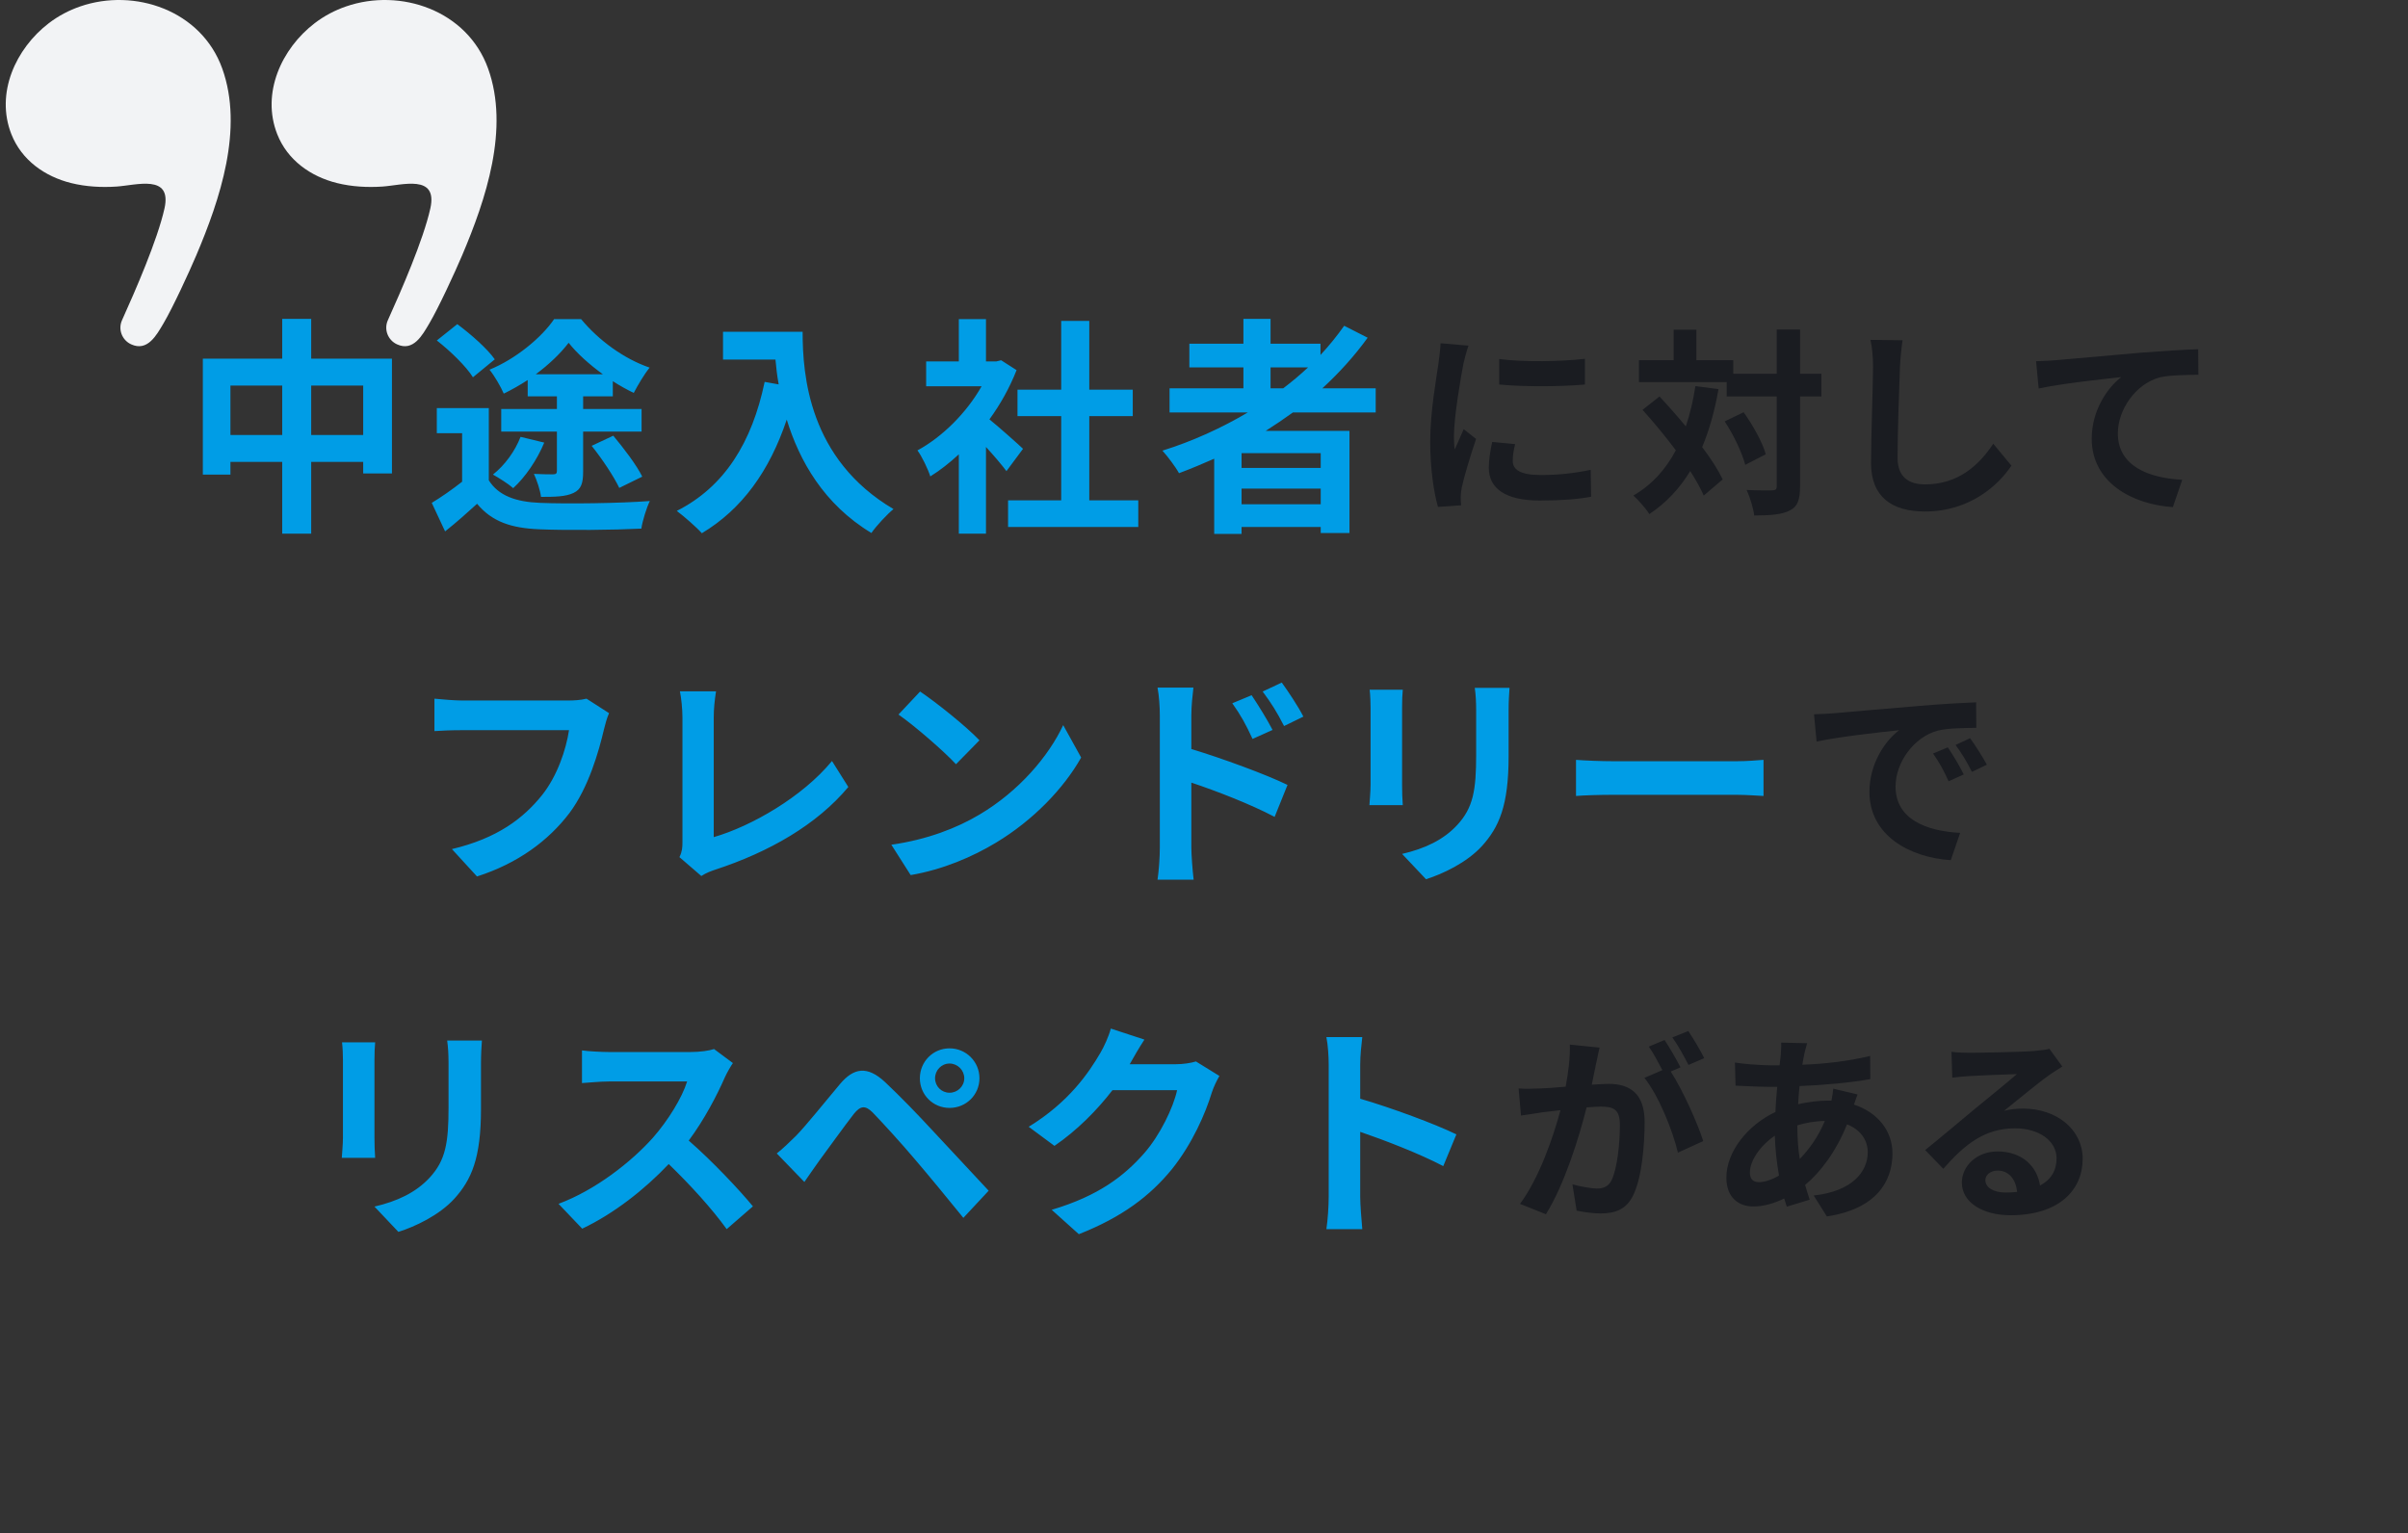<svg width="157" height="100" viewBox="0 0 157 100" fill="none" xmlns="http://www.w3.org/2000/svg">
<rect x="0" y="0" width="157" height="100" fill="#333333" stroke="none"/>
<path d="M20.29 28.37V25.145H23.68V28.37H20.29ZM15.025 28.37V25.145H18.4V28.37H15.025ZM20.29 23.39V20.795H18.4V23.39H13.225V30.95H15.025V30.125H18.4V34.805H20.29V30.125H23.68V30.875H25.555V23.39H20.29ZM34.93 24.41C35.8 23.765 36.55 23.045 37.075 22.355C37.615 23.045 38.44 23.78 39.31 24.41H34.93ZM34.405 25.85H36.31V26.675H32.68V28.145H36.31V30.71C36.31 30.875 36.25 30.935 36.055 30.935C35.905 30.935 35.32 30.935 34.81 30.905C35.005 31.325 35.215 31.955 35.275 32.405C36.205 32.405 36.88 32.39 37.39 32.15C37.9 31.91 38.02 31.505 38.02 30.755V28.145H41.83V26.675H38.02V25.85H39.955V24.86C40.42 25.16 40.885 25.415 41.32 25.625C41.59 25.115 41.98 24.44 42.355 23.975C40.69 23.405 39.04 22.205 37.885 20.81H36.13C35.305 22.025 33.61 23.42 31.915 24.11C32.245 24.515 32.65 25.22 32.845 25.67C33.37 25.415 33.895 25.115 34.405 24.785V25.85ZM38.575 29.075C39.25 29.915 40.03 31.085 40.375 31.82L41.875 31.085C41.5 30.32 40.66 29.225 39.985 28.415L38.575 29.075ZM33.94 28.49C33.58 29.42 32.92 30.335 32.14 30.95C32.515 31.16 33.16 31.565 33.46 31.835C34.24 31.13 35.02 29.99 35.485 28.865L33.94 28.49ZM32.26 23.435C31.765 22.73 30.685 21.785 29.815 21.14L28.48 22.205C29.35 22.88 30.4 23.9 30.835 24.605L32.26 23.435ZM31.87 26.615H28.48V28.25H30.13V31.415C29.485 31.925 28.75 32.435 28.15 32.795L29.02 34.655C29.815 34.025 30.46 33.44 31.105 32.855C32.08 34.025 33.325 34.445 35.185 34.52C36.985 34.595 40 34.565 41.815 34.475C41.89 33.965 42.16 33.095 42.37 32.675C40.375 32.825 36.97 32.87 35.215 32.795C33.64 32.735 32.5 32.33 31.87 31.325V26.615ZM47.14 21.635V23.45H50.56C50.605 23.96 50.665 24.5 50.77 25.07L49.855 24.905C49.03 28.85 47.245 31.745 44.125 33.32C44.59 33.665 45.43 34.4 45.76 34.775C48.37 33.215 50.17 30.725 51.295 27.365C52.12 30.05 53.71 32.885 56.815 34.76C57.13 34.295 57.865 33.515 58.255 33.2C52.735 29.945 52.33 24.47 52.33 21.635H47.14ZM66.7 29.27C66.385 28.97 65.23 27.935 64.51 27.35C65.23 26.36 65.83 25.28 66.28 24.14L65.275 23.495L64.96 23.57H64.285V20.81H62.515V23.57H60.385V25.19H64C63.025 26.915 61.45 28.49 59.815 29.375C60.085 29.72 60.505 30.59 60.655 31.07C61.285 30.68 61.915 30.185 62.515 29.63V34.805H64.285V29.15C64.795 29.705 65.305 30.305 65.62 30.725L66.7 29.27ZM71.02 32.63V27.14H73.855V25.415H71.02V20.93H69.19V25.415H66.34V27.14H69.19V32.63H65.725V34.37H74.215V32.63H71.02ZM82.84 23.96H85.285C84.775 24.44 84.235 24.89 83.665 25.325H82.84V23.96ZM86.11 30.515H80.95V29.555H86.11V30.515ZM80.95 32.885V31.865H86.11V32.885H80.95ZM89.695 26.9V25.325H86.215C87.31 24.32 88.315 23.21 89.17 22.025L87.64 21.245C87.175 21.905 86.665 22.535 86.095 23.15V22.415H82.84V20.795H81.07V22.415H77.545V23.96H81.07V25.325H76.255V26.9H81.355C79.63 27.92 77.755 28.775 75.79 29.39C76.12 29.75 76.66 30.47 76.87 30.86C77.635 30.575 78.415 30.245 79.165 29.915V34.82H80.95V34.37H86.11V34.76H87.985V28.1H82.525C83.14 27.71 83.71 27.32 84.295 26.9H89.695Z" fill="#009DE6"/>
<path d="M97.746 23.413V25.077C99.384 25.233 101.737 25.22 103.336 25.077V23.4C101.932 23.569 99.345 23.634 97.746 23.413ZM98.786 28.964L97.291 28.821C97.148 29.484 97.07 30.004 97.07 30.511C97.07 31.85 98.149 32.643 100.385 32.643C101.854 32.643 102.894 32.552 103.739 32.396L103.713 30.641C102.569 30.875 101.607 30.979 100.45 30.979C99.124 30.979 98.63 30.628 98.63 30.056C98.63 29.705 98.682 29.393 98.786 28.964ZM95.744 22.542L93.924 22.386C93.911 22.802 93.833 23.296 93.794 23.66C93.651 24.661 93.248 26.858 93.248 28.808C93.248 30.576 93.495 32.162 93.755 33.059L95.263 32.955C95.25 32.773 95.237 32.565 95.237 32.422C95.237 32.292 95.263 32.006 95.302 31.811C95.445 31.122 95.874 29.705 96.238 28.626L95.432 27.989C95.25 28.418 95.042 28.873 94.847 29.315C94.808 29.055 94.795 28.717 94.795 28.47C94.795 27.17 95.25 24.57 95.419 23.699C95.471 23.465 95.64 22.815 95.744 22.542ZM110.538 25.181C110.395 26.13 110.187 27.001 109.914 27.807C109.342 27.118 108.757 26.455 108.198 25.857L107.093 26.728C107.808 27.521 108.575 28.444 109.264 29.367C108.601 30.615 107.704 31.616 106.495 32.318C106.82 32.604 107.353 33.215 107.535 33.527C108.627 32.799 109.511 31.863 110.2 30.719C110.577 31.304 110.876 31.85 111.084 32.318L112.319 31.265C112.02 30.641 111.552 29.913 110.98 29.159C111.448 28.041 111.799 26.78 112.046 25.376L110.538 25.181ZM112.449 27.482C113.034 28.366 113.593 29.549 113.788 30.316L115.127 29.627C114.919 28.86 114.295 27.742 113.684 26.884L112.449 27.482ZM118.754 24.375H117.363V21.489H115.842V24.375H113.008V23.491H110.603V21.502H109.121V23.491H106.859V24.921H112.579V25.857H115.842V31.707C115.842 31.915 115.764 31.98 115.53 31.98C115.309 31.98 114.607 31.993 113.879 31.954C114.1 32.422 114.321 33.163 114.373 33.618C115.452 33.618 116.219 33.553 116.713 33.28C117.207 33.033 117.363 32.578 117.363 31.707V25.857H118.754V24.375ZM124.045 22.191L121.952 22.165C122.069 22.685 122.121 23.309 122.121 23.92C122.121 25.038 121.991 28.457 121.991 30.199C121.991 32.422 123.369 33.358 125.501 33.358C128.465 33.358 130.311 31.616 131.143 30.368L129.96 28.938C129.024 30.355 127.659 31.59 125.514 31.59C124.5 31.59 123.72 31.161 123.72 29.848C123.72 28.236 123.824 25.324 123.876 23.92C123.902 23.4 123.967 22.737 124.045 22.191ZM132.751 23.556L132.92 25.337C134.428 25.012 137.08 24.726 138.302 24.596C137.431 25.259 136.378 26.741 136.378 28.613C136.378 31.421 138.952 32.89 141.669 33.072L142.28 31.291C140.083 31.174 138.081 30.394 138.081 28.262C138.081 26.715 139.251 25.025 140.824 24.609C141.513 24.453 142.631 24.453 143.333 24.44L143.32 22.776C142.41 22.802 140.98 22.893 139.641 22.997C137.262 23.205 135.117 23.4 134.038 23.491C133.778 23.517 133.271 23.543 132.751 23.556Z" fill="#1A1C21"/>
<path d="M39.71 46.51L38.24 45.565C37.835 45.67 37.355 45.685 37.055 45.685H30.125C29.63 45.685 28.775 45.61 28.325 45.565V47.68C28.715 47.65 29.435 47.62 30.11 47.62H37.1C36.905 48.895 36.335 50.605 35.345 51.85C34.13 53.365 32.435 54.67 29.465 55.375L31.1 57.16C33.77 56.305 35.765 54.82 37.13 53.02C38.375 51.355 39.035 49.03 39.38 47.56C39.455 47.245 39.575 46.81 39.71 46.51ZM44.3 55.9L45.725 57.13C46.07 56.905 46.4 56.8 46.61 56.725C50.15 55.57 53.255 53.785 55.31 51.325L54.245 49.63C52.325 51.97 48.98 53.89 46.535 54.595V46.795C46.535 46.21 46.595 45.67 46.685 45.085H44.33C44.42 45.52 44.495 46.225 44.495 46.795V54.925C44.495 55.27 44.48 55.525 44.3 55.9ZM59.99 45.1L58.58 46.6C59.675 47.365 61.55 49 62.33 49.84L63.86 48.28C62.99 47.365 61.04 45.805 59.99 45.1ZM58.115 55.09L59.375 57.07C61.49 56.71 63.425 55.87 64.94 54.955C67.355 53.5 69.35 51.43 70.49 49.405L69.32 47.29C68.375 49.315 66.425 51.61 63.86 53.125C62.405 53.995 60.455 54.76 58.115 55.09ZM81.605 45.34L80.345 45.865C80.9 46.645 81.23 47.245 81.665 48.19L82.97 47.605C82.625 46.93 82.025 45.97 81.605 45.34ZM83.57 44.515L82.325 45.1C82.88 45.85 83.24 46.405 83.72 47.35L84.98 46.735C84.635 46.06 84.005 45.115 83.57 44.515ZM75.62 55.285C75.62 55.87 75.56 56.785 75.47 57.37H77.825C77.75 56.755 77.675 55.705 77.675 55.285V51.04C79.295 51.58 81.545 52.45 83.105 53.275L83.945 51.19C82.565 50.515 79.67 49.45 77.675 48.85V46.66C77.675 46.03 77.75 45.37 77.81 44.845H75.47C75.575 45.385 75.62 46.12 75.62 46.66V55.285ZM98.42 44.86H96.155C96.215 45.28 96.245 45.76 96.245 46.36V49.21C96.245 51.55 96.05 52.675 95.015 53.8C94.115 54.775 92.9 55.345 91.415 55.69L92.975 57.34C94.07 56.995 95.63 56.26 96.62 55.18C97.73 53.95 98.36 52.555 98.36 49.33V46.36C98.36 45.76 98.39 45.28 98.42 44.86ZM91.46 44.98H89.3C89.345 45.325 89.36 45.85 89.36 46.135V51.19C89.36 51.64 89.3 52.225 89.285 52.51H91.46C91.43 52.165 91.415 51.58 91.415 51.205V46.135C91.415 45.655 91.43 45.325 91.46 44.98ZM102.755 49.555V51.91C103.31 51.865 104.315 51.835 105.17 51.835H113.225C113.855 51.835 114.62 51.895 114.98 51.91V49.555C114.59 49.585 113.93 49.645 113.225 49.645H105.17C104.39 49.645 103.295 49.6 102.755 49.555Z" fill="#009DE6"/>
<path d="M118.272 46.582L118.441 48.363C119.949 48.038 122.601 47.752 123.823 47.622C122.939 48.285 121.886 49.767 121.886 51.639C121.886 54.46 124.46 55.916 127.19 56.098L127.801 54.317C125.591 54.2 123.589 53.433 123.589 51.288C123.589 49.741 124.772 48.064 126.345 47.648C127.034 47.479 128.152 47.479 128.854 47.466L128.841 45.802C127.918 45.841 126.501 45.919 125.162 46.036C122.783 46.231 120.638 46.426 119.546 46.517C119.299 46.543 118.792 46.569 118.272 46.582ZM126.995 48.74L126.033 49.143C126.449 49.728 126.722 50.235 127.047 50.95L128.035 50.508C127.788 50.001 127.32 49.208 126.995 48.74ZM128.451 48.142L127.502 48.584C127.918 49.156 128.217 49.637 128.568 50.339L129.543 49.871C129.27 49.364 128.776 48.597 128.451 48.142Z" fill="#1A1C21"/>
<path d="M31.42 67.86H29.155C29.215 68.28 29.245 68.76 29.245 69.36V72.21C29.245 74.55 29.05 75.675 28.015 76.8C27.115 77.775 25.9 78.345 24.415 78.69L25.975 80.34C27.07 79.995 28.63 79.26 29.62 78.18C30.73 76.95 31.36 75.555 31.36 72.33V69.36C31.36 68.76 31.39 68.28 31.42 67.86ZM24.46 67.98H22.3C22.345 68.325 22.36 68.85 22.36 69.135V74.19C22.36 74.64 22.3 75.225 22.285 75.51H24.46C24.43 75.165 24.415 74.58 24.415 74.205V69.135C24.415 68.655 24.43 68.325 24.46 67.98ZM47.785 69.33L46.555 68.415C46.255 68.52 45.655 68.61 45.01 68.61H39.715C39.265 68.61 38.35 68.565 37.945 68.505V70.635C38.26 70.62 39.085 70.53 39.715 70.53H44.8C44.47 71.595 43.555 73.08 42.565 74.205C41.155 75.78 38.83 77.61 36.415 78.51L37.96 80.13C40.015 79.155 42.01 77.595 43.6 75.915C45.01 77.28 46.405 78.81 47.38 80.16L49.09 78.675C48.205 77.595 46.39 75.675 44.905 74.385C45.91 73.035 46.75 71.43 47.26 70.26C47.395 69.96 47.665 69.495 47.785 69.33ZM60.965 70.32C60.965 69.795 61.385 69.36 61.91 69.36C62.435 69.36 62.87 69.795 62.87 70.32C62.87 70.845 62.435 71.265 61.91 71.265C61.385 71.265 60.965 70.845 60.965 70.32ZM59.975 70.32C59.975 71.4 60.83 72.255 61.91 72.255C62.99 72.255 63.86 71.4 63.86 70.32C63.86 69.24 62.99 68.37 61.91 68.37C60.83 68.37 59.975 69.24 59.975 70.32ZM50.645 75.225L52.445 77.085C52.715 76.695 53.075 76.17 53.42 75.69C54.02 74.88 55.085 73.395 55.67 72.645C56.105 72.105 56.42 72.075 56.9 72.555C57.44 73.11 58.775 74.565 59.645 75.6C60.53 76.635 61.805 78.18 62.81 79.425L64.46 77.655C63.305 76.425 61.775 74.76 60.77 73.695C59.87 72.72 58.715 71.52 57.71 70.575C56.54 69.48 55.655 69.645 54.77 70.695C53.735 71.925 52.565 73.395 51.89 74.085C51.425 74.535 51.095 74.865 50.645 75.225ZM74.615 67.8L72.425 67.08C72.29 67.59 71.975 68.28 71.75 68.655C71 69.945 69.695 71.88 67.07 73.485L68.75 74.73C70.22 73.725 71.525 72.405 72.53 71.1H76.745C76.505 72.225 75.635 74.025 74.615 75.195C73.31 76.68 71.645 77.985 68.57 78.9L70.34 80.49C73.16 79.38 74.975 78 76.4 76.26C77.75 74.58 78.605 72.585 79.01 71.25C79.13 70.875 79.34 70.455 79.505 70.17L77.975 69.225C77.63 69.33 77.135 69.405 76.67 69.405H73.655C73.67 69.375 73.685 69.36 73.7 69.33C73.88 69 74.27 68.325 74.615 67.8ZM86.63 78.06C86.63 78.66 86.57 79.56 86.48 80.16H88.82C88.76 79.545 88.685 78.495 88.685 78.06V73.815C90.305 74.37 92.555 75.24 94.1 76.05L94.955 73.98C93.575 73.305 90.695 72.24 88.685 71.655V69.435C88.685 68.82 88.76 68.16 88.82 67.635H86.48C86.585 68.16 86.63 68.91 86.63 69.435V78.06Z" fill="#009DE6"/>
<path d="M104.29 68.321L102.353 68.126C102.379 68.945 102.262 69.894 102.08 70.869C101.417 70.934 100.806 70.973 100.403 70.986C99.922 70.999 99.493 71.025 99.012 70.986L99.168 72.754C99.571 72.689 100.247 72.598 100.624 72.533C100.858 72.507 101.274 72.455 101.742 72.403C101.261 74.184 100.364 76.81 99.103 78.513L100.793 79.189C101.989 77.278 102.951 74.197 103.445 72.221C103.822 72.195 104.147 72.169 104.355 72.169C105.161 72.169 105.616 72.312 105.616 73.352C105.616 74.639 105.434 76.212 105.083 76.953C104.875 77.382 104.55 77.512 104.108 77.512C103.77 77.512 103.016 77.382 102.522 77.239L102.795 78.955C103.237 79.046 103.861 79.137 104.355 79.137C105.343 79.137 106.058 78.851 106.487 77.941C107.046 76.81 107.228 74.704 107.228 73.17C107.228 71.298 106.253 70.687 104.875 70.687C104.602 70.687 104.225 70.713 103.783 70.739C103.874 70.271 103.978 69.79 104.056 69.4C104.121 69.075 104.212 68.659 104.29 68.321ZM110.075 67.242L109.035 67.658C109.399 68.152 109.815 68.919 110.088 69.452L111.115 69.01C110.894 68.555 110.413 67.736 110.075 67.242ZM108.528 67.827L107.501 68.256C107.8 68.672 108.125 69.296 108.385 69.79L107.215 70.297C108.138 71.441 109.061 73.729 109.399 75.172L111.05 74.418C110.686 73.261 109.711 71.09 108.931 69.881L109.568 69.608C109.321 69.127 108.853 68.308 108.528 67.827ZM117.823 68.035L116.133 67.996C116.146 68.217 116.12 68.529 116.107 68.776C116.081 68.997 116.055 69.231 116.029 69.478C115.86 69.478 115.691 69.478 115.509 69.478C114.716 69.478 113.572 69.374 113.117 69.296L113.156 70.804C113.767 70.83 114.781 70.882 115.457 70.882C115.6 70.882 115.73 70.882 115.873 70.882C115.821 71.415 115.782 71.961 115.756 72.52C113.936 73.378 112.558 75.12 112.558 76.797C112.558 78.11 113.364 78.682 114.313 78.682C115.002 78.682 115.691 78.474 116.328 78.162C116.38 78.344 116.445 78.526 116.497 78.695L117.992 78.24C117.888 77.928 117.784 77.603 117.693 77.278C118.681 76.459 119.721 75.094 120.423 73.326C121.32 73.677 121.775 74.366 121.775 75.146C121.775 76.42 120.761 77.694 118.252 77.967L119.11 79.332C122.308 78.851 123.387 77.07 123.387 75.224C123.387 73.716 122.386 72.533 120.878 72.039C120.956 71.792 121.06 71.519 121.112 71.376L119.526 70.999C119.513 71.194 119.461 71.519 119.409 71.779C119.331 71.779 119.253 71.779 119.175 71.779C118.538 71.779 117.862 71.87 117.238 72.013C117.251 71.623 117.29 71.22 117.329 70.83C118.928 70.765 120.67 70.609 121.944 70.375L121.931 68.867C120.501 69.205 119.097 69.374 117.511 69.439C117.55 69.179 117.602 68.945 117.641 68.724C117.693 68.529 117.745 68.295 117.823 68.035ZM114.092 76.459C114.092 75.718 114.742 74.73 115.717 74.067C115.743 74.964 115.847 75.861 115.99 76.667C115.522 76.94 115.054 77.096 114.69 77.096C114.274 77.096 114.092 76.875 114.092 76.459ZM117.186 73.43V73.391C117.693 73.235 118.291 73.118 118.98 73.105C118.538 74.158 117.953 74.951 117.342 75.588C117.238 74.938 117.186 74.223 117.186 73.43ZM129.445 76.966C129.445 76.641 129.757 76.342 130.251 76.342C130.953 76.342 131.434 76.888 131.512 77.733C131.278 77.759 131.031 77.772 130.758 77.772C129.978 77.772 129.445 77.447 129.445 76.966ZM127.235 68.594L127.287 70.284C127.586 70.245 128.002 70.206 128.353 70.18C129.042 70.141 130.836 70.063 131.499 70.05C130.862 70.609 129.51 71.701 128.782 72.299C128.015 72.936 126.442 74.262 125.519 75.003L126.702 76.225C128.093 74.639 129.393 73.586 131.382 73.586C132.916 73.586 134.086 74.379 134.086 75.549C134.086 76.342 133.722 76.94 133.007 77.317C132.825 76.082 131.85 75.094 130.238 75.094C128.86 75.094 127.911 76.069 127.911 77.122C127.911 78.422 129.276 79.254 131.083 79.254C134.229 79.254 135.789 77.629 135.789 75.575C135.789 73.677 134.112 72.299 131.902 72.299C131.486 72.299 131.096 72.338 130.667 72.442C131.486 71.792 132.851 70.648 133.553 70.154C133.852 69.933 134.164 69.751 134.463 69.556L133.618 68.399C133.462 68.451 133.163 68.49 132.63 68.542C131.889 68.607 129.107 68.659 128.418 68.659C128.054 68.659 127.599 68.646 127.235 68.594Z" fill="#1A1C21"/>
<path d="M5.228 0.42C4.503 0.67 3.81 1.033 3.185 1.511C1.018 3.171 -0.306 6.081 0.739 8.745C1.404 10.441 2.918 11.514 4.648 11.941C5.61 12.178 6.611 12.232 7.597 12.167C8.89 12.082 11.229 11.333 10.724 13.596C10.26 15.671 8.825 18.952 7.955 20.884C7.686 21.482 7.953 22.18 8.549 22.455C9.62 22.95 10.209 21.851 10.658 21.092C11.262 20.071 12.331 17.752 12.794 16.66C14.343 13.009 15.9 8.393 14.489 4.465C13.125 0.672 8.774 -0.802 5.228 0.42Z" fill="#F2F3F5"/>
<path d="M22.562 0.42C21.836 0.67 21.144 1.033 20.519 1.511C18.351 3.171 17.028 6.081 18.073 8.745C18.738 10.441 20.251 11.514 21.982 11.941C22.943 12.178 23.945 12.232 24.931 12.167C26.224 12.082 28.563 11.333 28.057 13.596C27.594 15.671 26.159 18.952 25.288 20.884C25.019 21.482 25.287 22.18 25.882 22.455C26.954 22.95 27.542 21.851 27.991 21.092C28.596 20.071 29.664 17.752 30.128 16.66C31.677 13.009 33.234 8.393 31.822 4.465C30.458 0.672 26.107 -0.802 22.562 0.42Z" fill="#F2F3F5"/>
</svg>
